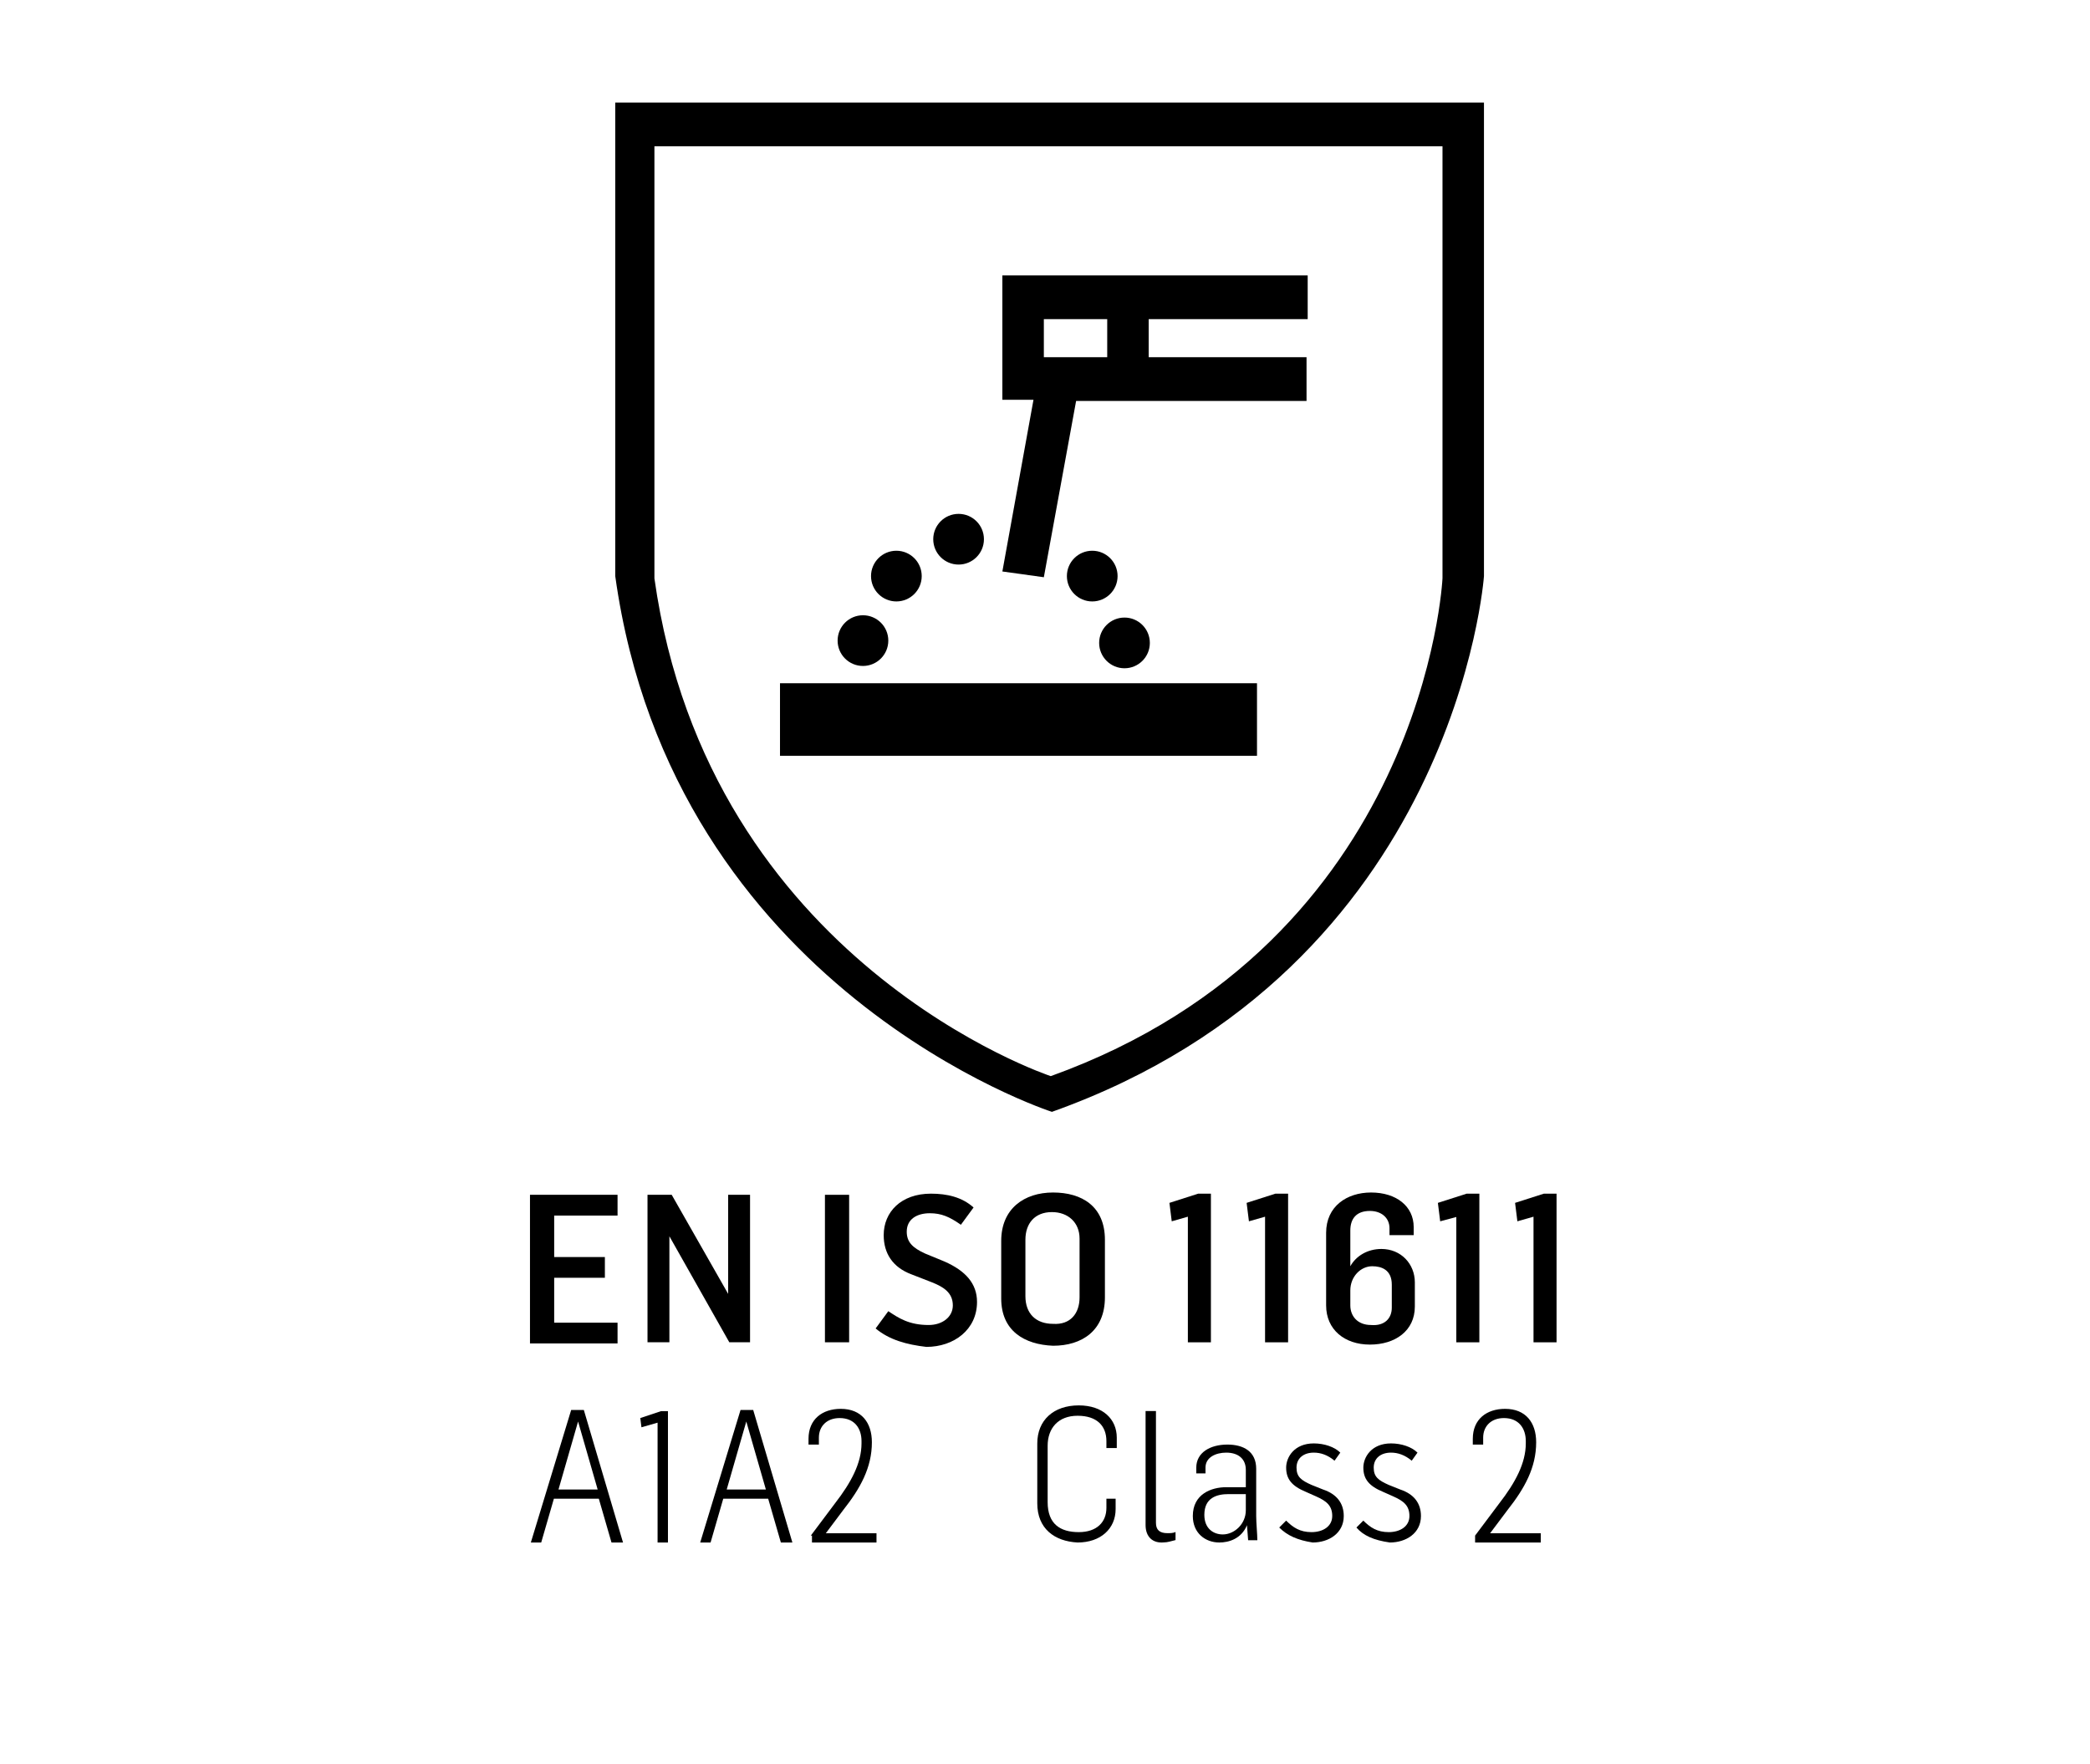 <?xml version="1.0" encoding="UTF-8" standalone="no"?>
<!-- Generator: Adobe Illustrator 24.3.0, SVG Export Plug-In . SVG Version: 6.00 Build 0)  -->

<svg
   version="1.2"
   id="Laag_1"
   x="0px"
   y="0px"
   viewBox="0 0 181.4 153.1"
   overflow="visible"
   xml:space="preserve"
   sodipodi:docname="EN ISO 11611 A1A2 Class 2.svg"
   inkscape:version="1.2.2 (732a01da63, 2022-12-09)"
   xmlns:inkscape="http://www.inkscape.org/namespaces/inkscape"
   xmlns:sodipodi="http://sodipodi.sourceforge.net/DTD/sodipodi-0.dtd"
   xmlns="http://www.w3.org/2000/svg"
   xmlns:svg="http://www.w3.org/2000/svg"><defs
   id="defs121" /><sodipodi:namedview
   id="namedview119"
   pagecolor="#ffffff"
   bordercolor="#000000"
   borderopacity="0.25"
   inkscape:showpageshadow="2"
   inkscape:pageopacity="0.0"
   inkscape:pagecheckerboard="0"
   inkscape:deskcolor="#d1d1d1"
   showgrid="false"
   inkscape:zoom="5.4147614"
   inkscape:cx="65.284502"
   inkscape:cy="76.642343"
   inkscape:window-width="1920"
   inkscape:window-height="1009"
   inkscape:window-x="1912"
   inkscape:window-y="-8"
   inkscape:window-maximized="1"
   inkscape:current-layer="g116" />
<g
   id="g4">
	<path
   d="M53.4,8.9V50c5,35.9,37.9,46.5,37.9,46.5C126.4,84,128.8,50,128.8,50V8.9H53.4z M125.2,50.2c0,0-1.5,31.5-34,43.2   c0,0-29.7-9.8-34.4-43.2V12.7h68.4V50.2z"
   id="path2" />
</g>
<rect
   x="67.7"
   y="59.3"
   width="41.4"
   height="6.3"
   id="rect6" />
<circle
   cx="74.9"
   cy="55.6"
   r="2.2"
   id="circle8" />
<circle
   cx="77.8"
   cy="50"
   r="2.2"
   id="circle10" />
<circle
   cx="83.2"
   cy="46.8"
   r="2.2"
   id="circle12" />
<circle
   cx="94.8"
   cy="50"
   r="2.2"
   id="circle14" />
<circle
   cx="97.6"
   cy="55.8"
   r="2.2"
   id="circle16" />
<path
   d="M113.5,27.7v-3.8H99.7h-3.6h-5.5H87h0v10.8h0v0h2.7L87,49.6l3.6,0.5l2.8-15.3h20V31H99.7v-3.3H113.5z M96.1,31h-5.5v-3.3  h5.5V31z"
   id="path18" />
<rect
   fill="none"
   width="181.4"
   height="153.1"
   id="rect20" />
<g
   id="g116">
	<path
   d="M46,103.7h7.6v1.8h-5.5v3.6h4.4v1.8h-4.4v3.9h5.5v1.8H46V103.7z"
   id="path22" />
	<path
   d="M56.2,103.7h2.1l4.9,8.6h0v-8.6h1.9v12.8h-1.8l-5.2-9.2h0v9.2h-1.9V103.7z"
   id="path24" />
	<path
   d="M71.6,103.7h2.1v12.8h-2.1V103.7z"
   id="path26" />
	<path
   d="M76,115.3l1.1-1.5c0.9,0.6,1.8,1.2,3.5,1.2c1.2,0,2.1-0.7,2.1-1.7c0-1.1-0.8-1.6-1.8-2l-1.8-0.7c-1.6-0.6-2.4-1.8-2.4-3.4   c0-2,1.5-3.6,4.1-3.6c1.4,0,2.7,0.3,3.7,1.2l-1.1,1.5c-1-0.7-1.7-1-2.7-1c-1.1,0-2,0.5-2,1.6c0,0.9,0.5,1.4,1.6,1.9l1.7,0.7   c1.8,0.8,2.8,1.9,2.8,3.5c0,2.4-2,3.9-4.4,3.9C78.7,116.7,77.2,116.3,76,115.3z"
   id="path28" />
	<path
   d="M86.9,112.7v-5c0-2.8,2-4.2,4.5-4.2c2.5,0,4.5,1.2,4.5,4.1v5c0,2.9-2,4.2-4.5,4.2C88.9,116.7,86.9,115.5,86.9,112.7z    M93.7,112.6v-5.1c0-1.4-1-2.3-2.4-2.3c-1.5,0-2.3,1-2.3,2.4v4.9c0,1.5,0.9,2.4,2.4,2.4C92.9,115,93.7,114,93.7,112.6z"
   id="path30" />
	<path
   d="M103.1,105.6l-1.4,0.4l-0.2-1.6l2.5-0.8h1.1v12.9h-2V105.6z"
   id="path32" />
	<path
   d="M109.8,105.6l-1.4,0.4l-0.2-1.6l2.5-0.8h1.1v12.9h-2V105.6z"
   id="path34" />
	<path
   d="M115.1,113.3V107c0-2.3,1.8-3.5,3.9-3.5c2.2,0,3.7,1.2,3.7,3v0.7h-2.1v-0.6c0-0.9-0.7-1.5-1.7-1.5c-1.2,0-1.7,0.7-1.7,1.7   v3.1c0.5-0.9,1.5-1.5,2.7-1.5c1.7,0,2.9,1.3,2.9,2.9v2.1c0,2.1-1.7,3.3-3.9,3.3C116.7,116.7,115.1,115.4,115.1,113.3z M120.8,113.5   v-2c0-1.3-0.9-1.6-1.7-1.6c-1,0-1.9,0.9-1.9,2.1v1.3c0,0.9,0.6,1.7,1.8,1.7C120.2,115.1,120.8,114.4,120.8,113.5z"
   id="path36" />
	<path
   d="M126.5,105.6L125,106l-0.2-1.6l2.5-0.8h1.1v12.9h-2V105.6z"
   id="path38" />
	<path
   d="M133.1,105.6l-1.4,0.4l-0.2-1.6l2.5-0.8h1.1v12.9h-2V105.6z"
   id="path40" />
	
	
	
	
	
	
	
	
	
	<path
   d="m 90.03,130.477 v -5.2 c 0,-2 1.4,-3.3 3.6,-3.3 2.1,0 3.3,1.2 3.3,2.8 v 0.9 h -0.9 v -0.6 c 0,-1.3 -0.8,-2.2 -2.5,-2.2 -1.7,0 -2.6,1.1 -2.6,2.6 v 4.9 c 0,1.9 1.1,2.6 2.7,2.6 1.6,0 2.4,-0.9 2.4,-2.1 v -0.8 h 0.8 v 0.9 c 0,1.7 -1.3,2.9 -3.3,2.9 -2,-0.1 -3.5,-1.2 -3.5,-3.4 z"
   id="path42" /><path
   d="m 99.43,132.367 v -9.9 h 0.9 v 9.7 c 0,0.6 0.3,0.9 1,0.9 0.2,0 0.5,0 0.7,-0.1 v 0.7 c -0.4,0.1 -0.7,0.2 -1,0.2 -1,0.1 -1.6,-0.5 -1.6,-1.5 z"
   id="path44" /><path
   d="m 103.53,131.577 c 0,-1.9 1.6,-2.5 2.9,-2.5 h 1.7 v -1.5 c 0,-1 -0.7,-1.5 -1.7,-1.5 -0.9,0 -1.8,0.4 -1.8,1.3 v 0.5 h -0.8 v -0.5 c 0,-1.3 1.2,-2 2.7,-2 1.4,0 2.5,0.6 2.5,2.1 v 4.1 c 0,0.6 0.1,1.6 0.1,2.1 h -0.8 l -0.1,-1.3 v 0 c -0.5,1.2 -1.6,1.5 -2.4,1.5 -1.2,0 -2.3,-0.8 -2.3,-2.3 z m 4.6,-0.5 v -1.4 h -1.5 c -1,0 -2.1,0.3 -2.1,1.8 0,1.2 0.8,1.7 1.6,1.7 1,0 2,-0.9 2,-2.1 z"
   id="path46" /><path
   d="m 111.03,132.577 0.6,-0.6 c 0.6,0.6 1.2,1 2.2,1 1,0 1.8,-0.5 1.8,-1.4 0,-0.9 -0.5,-1.3 -1.4,-1.7 l -0.9,-0.4 c -1.2,-0.5 -1.7,-1.1 -1.7,-2.1 0,-0.9 0.7,-2.1 2.4,-2.1 0.9,0 1.8,0.3 2.3,0.8 l -0.5,0.7 c -0.6,-0.5 -1.2,-0.7 -1.8,-0.7 -0.9,0 -1.5,0.5 -1.5,1.3 0,0.8 0.4,1.1 1.3,1.5 l 1,0.4 c 1.2,0.4 1.8,1.2 1.8,2.3 0,1.5 -1.3,2.3 -2.7,2.3 -1.3,-0.2 -2.2,-0.6 -2.9,-1.3 z"
   id="path48" /><path
   d="m 117.73,132.577 0.6,-0.6 c 0.6,0.6 1.2,1 2.2,1 1,0 1.8,-0.5 1.8,-1.4 0,-0.9 -0.5,-1.3 -1.4,-1.7 l -0.9,-0.4 c -1.2,-0.5 -1.7,-1.1 -1.7,-2.1 0,-0.9 0.7,-2.1 2.4,-2.1 0.9,0 1.8,0.3 2.3,0.8 l -0.5,0.7 c -0.6,-0.5 -1.2,-0.7 -1.8,-0.7 -0.9,0 -1.5,0.5 -1.5,1.3 0,0.8 0.4,1.1 1.3,1.5 l 1,0.4 c 1.2,0.4 1.8,1.2 1.8,2.3 0,1.5 -1.3,2.3 -2.7,2.3 -1.4,-0.2 -2.3,-0.6 -2.9,-1.3 z"
   id="path50" /><path
   d="m 128.03,133.277 2.1,-2.8 c 1.4,-1.8 2.3,-3.5 2.3,-5.2 v -0.2 c 0,-1.1 -0.6,-2 -1.9,-2 -1.1,0 -1.8,0.7 -1.8,1.7 v 0.6 h -0.9 v -0.5 c 0,-1.7 1.2,-2.6 2.8,-2.6 1.8,0 2.7,1.2 2.7,2.9 0,2.2 -1,4 -2.5,5.9 l -1.5,2 v 0 h 4.4 v 0.8 h -5.7 z"
   id="path52" /><path
   d="m 49.574,122.377 h 1.1 l 3.4,11.5 h -1 l -1.1,-3.8 h -3.9 l -1.1,3.8 h -0.9 z m 2.3,6.9 -1.7,-5.9 v 0 l -1.7,5.9 z"
   id="path54" /><path
   d="m 57.074,123.477 -1.4,0.4 -0.1,-0.8 1.8,-0.6 h 0.6 v 11.4 h -0.9 z"
   id="path56" /><path
   d="m 64.274,122.377 h 1.1 l 3.4,11.5 h -1 l -1.1,-3.8 h -3.9 l -1.1,3.8 h -0.9 z m 2.2,6.9 -1.7,-5.9 v 0 l -1.7,5.9 z"
   id="path58" /><path
   d="m 70.374,133.277 2.1,-2.8 c 1.4,-1.8 2.3,-3.5 2.3,-5.2 v -0.2 c 0,-1.1 -0.6,-2 -1.9,-2 -1.1,0 -1.8,0.7 -1.8,1.7 v 0.6 h -0.9 v -0.5 c 0,-1.7 1.2,-2.6 2.8,-2.6 1.8,0 2.7,1.2 2.7,2.9 0,2.2 -1,4 -2.5,5.9 l -1.5,2 v 0 h 4.4 v 0.8 h -5.6 v -0.6 z"
   id="path60" />
	
	
	
	
	
	
	
	
	
	
	
	
	
	
	
	
	
	
	
	
	
	
	
	
	
	
	
</g>
</svg>
